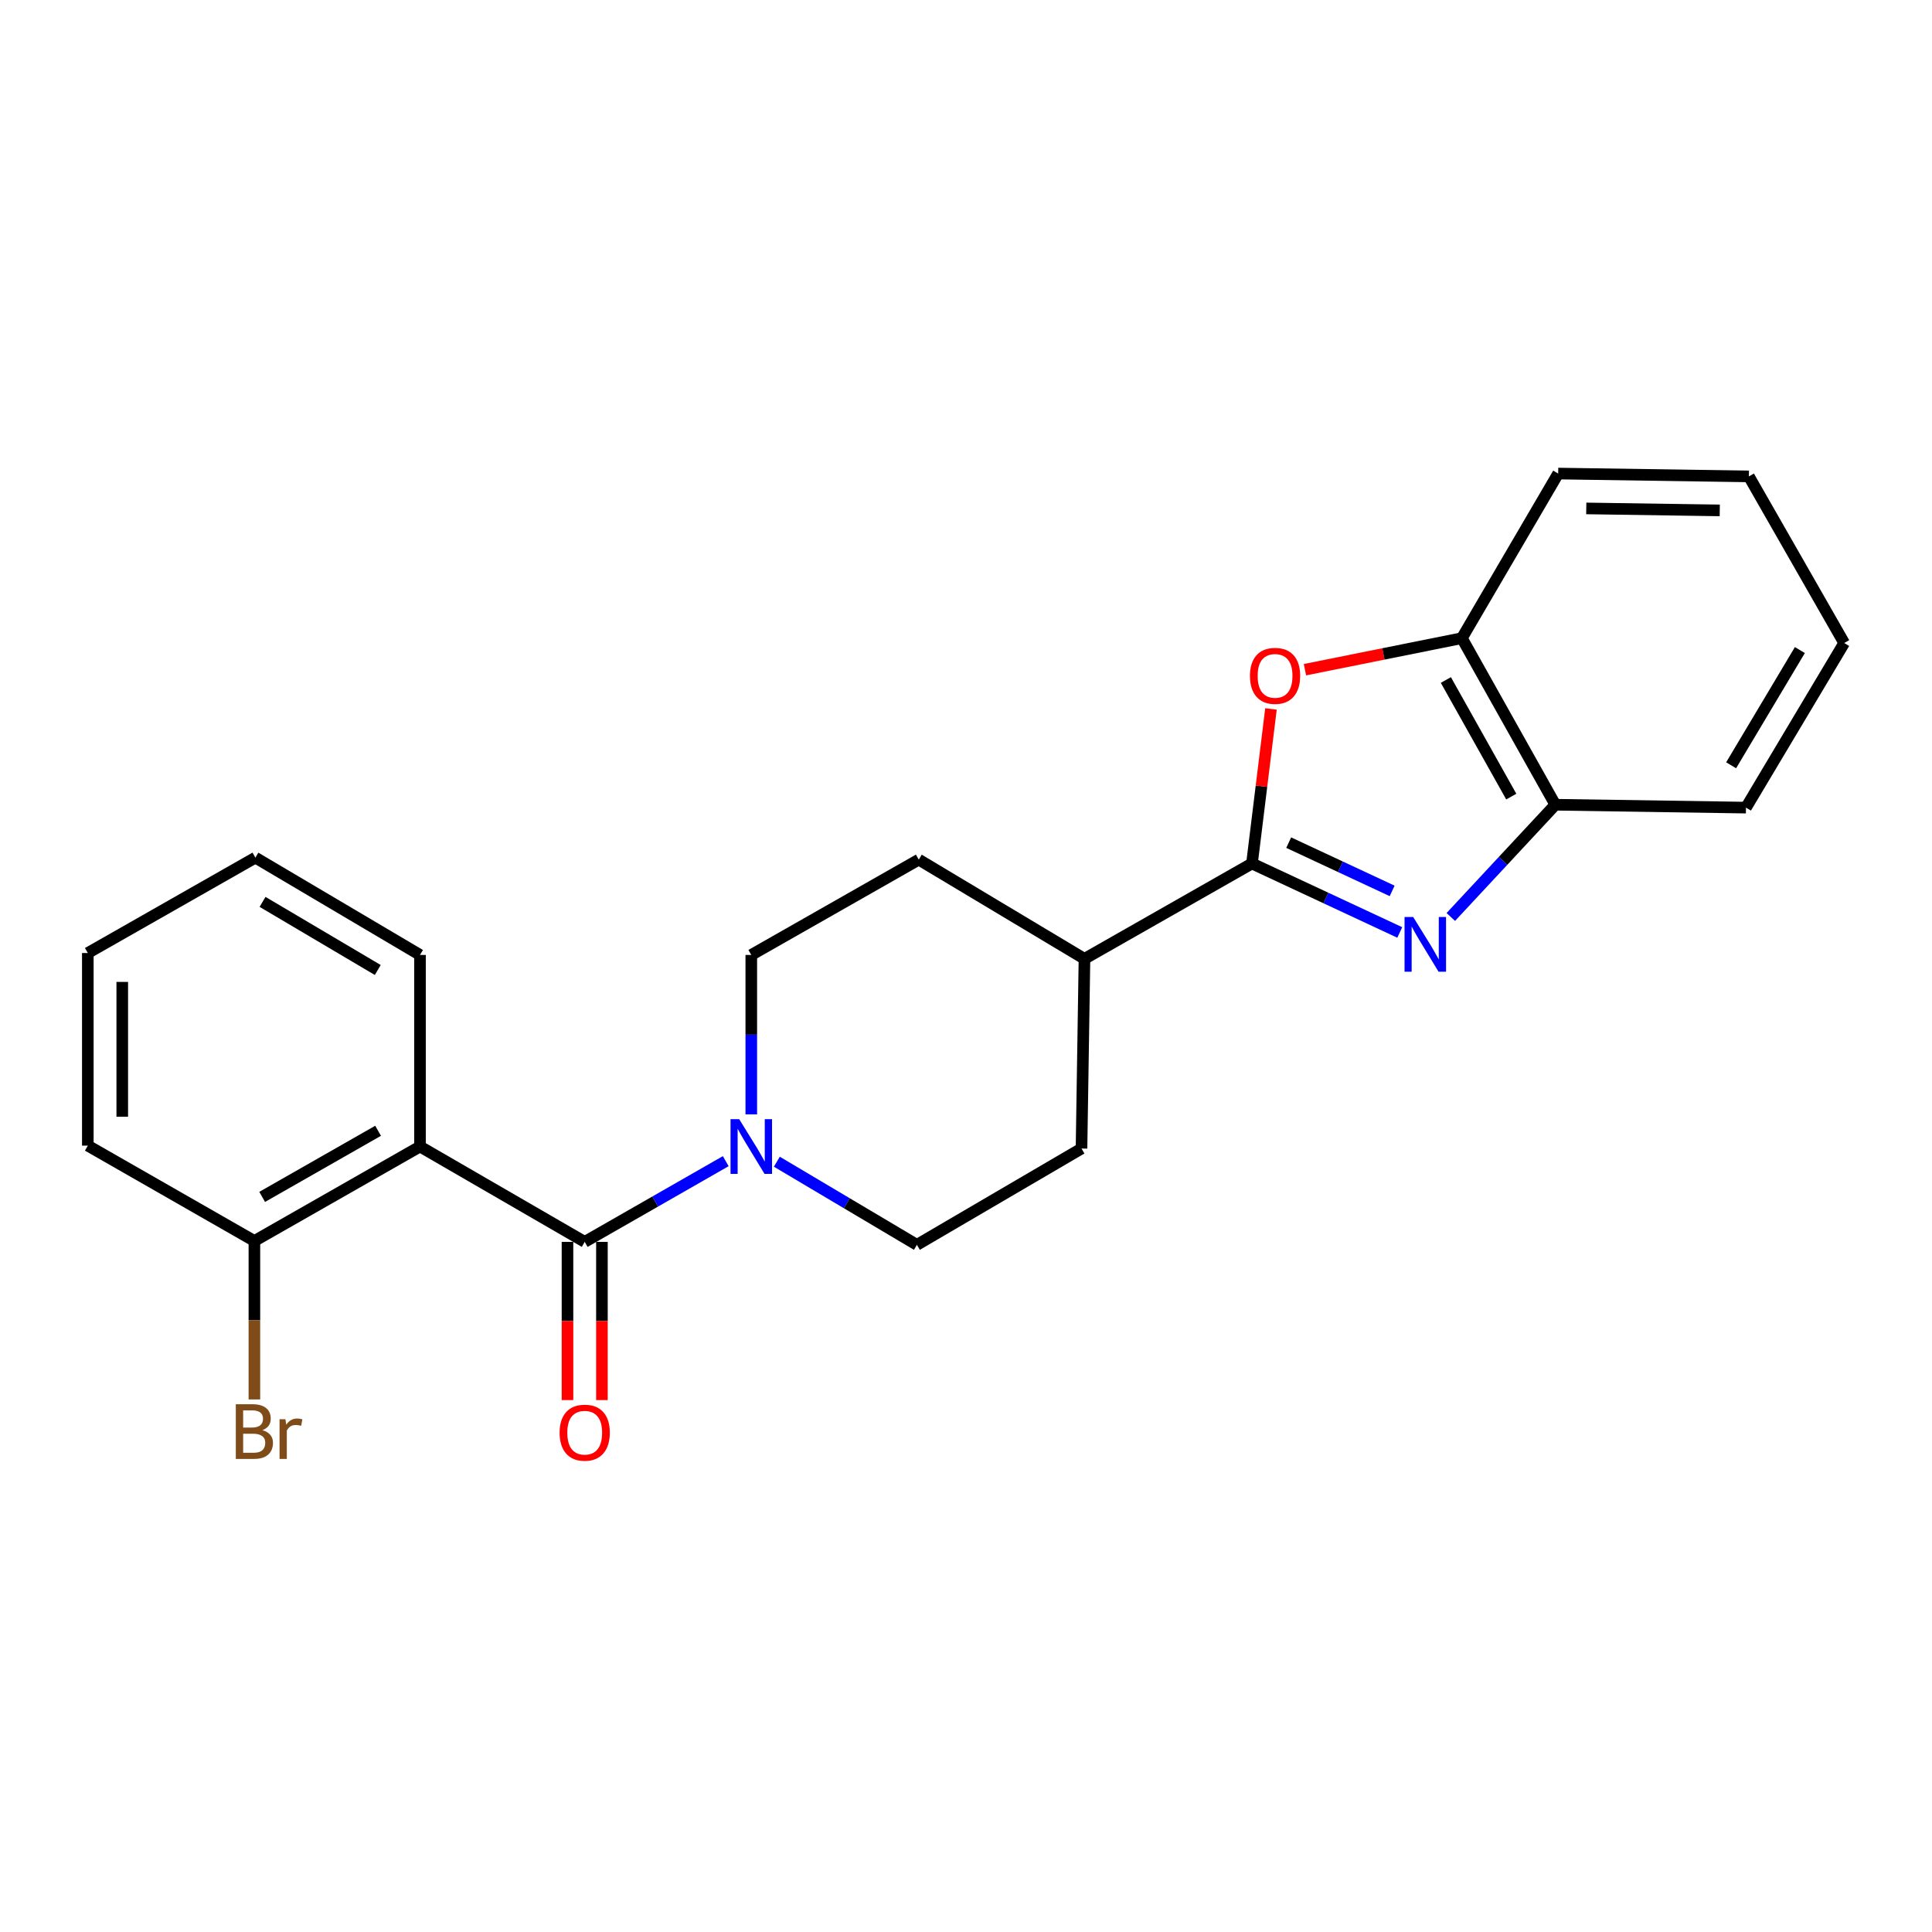 <?xml version='1.0' encoding='iso-8859-1'?>
<svg version='1.1' baseProfile='full'
              xmlns='http://www.w3.org/2000/svg'
                      xmlns:rdkit='http://www.rdkit.org/xml'
                      xmlns:xlink='http://www.w3.org/1999/xlink'
                  xml:space='preserve'
width='1000px' height='1000px' viewBox='0 0 1000 1000'>
<!-- END OF HEADER -->
<rect style='opacity:1.0;fill:#FFFFFF;stroke:none' width='1000' height='1000' x='0' y='0'> </rect>
<path class='bond-0' d='M 724.516,482.638 L 686.266,464.791' style='fill:none;fill-rule:evenodd;stroke:#0000FF;stroke-width:6px;stroke-linecap:butt;stroke-linejoin:miter;stroke-opacity:1' />
<path class='bond-0' d='M 686.266,464.791 L 648.016,446.943' style='fill:none;fill-rule:evenodd;stroke:#000000;stroke-width:6px;stroke-linecap:butt;stroke-linejoin:miter;stroke-opacity:1' />
<path class='bond-0' d='M 720.578,461.13 L 693.803,448.637' style='fill:none;fill-rule:evenodd;stroke:#0000FF;stroke-width:6px;stroke-linecap:butt;stroke-linejoin:miter;stroke-opacity:1' />
<path class='bond-0' d='M 693.803,448.637 L 667.029,436.143' style='fill:none;fill-rule:evenodd;stroke:#000000;stroke-width:6px;stroke-linecap:butt;stroke-linejoin:miter;stroke-opacity:1' />
<path class='bond-5' d='M 750.94,474.62 L 777.987,445.575' style='fill:none;fill-rule:evenodd;stroke:#0000FF;stroke-width:6px;stroke-linecap:butt;stroke-linejoin:miter;stroke-opacity:1' />
<path class='bond-5' d='M 777.987,445.575 L 805.034,416.53' style='fill:none;fill-rule:evenodd;stroke:#000000;stroke-width:6px;stroke-linecap:butt;stroke-linejoin:miter;stroke-opacity:1' />
<path class='bond-3' d='M 648.016,446.943 L 652.935,406.946' style='fill:none;fill-rule:evenodd;stroke:#000000;stroke-width:6px;stroke-linecap:butt;stroke-linejoin:miter;stroke-opacity:1' />
<path class='bond-3' d='M 652.935,406.946 L 657.853,366.95' style='fill:none;fill-rule:evenodd;stroke:#FF0000;stroke-width:6px;stroke-linecap:butt;stroke-linejoin:miter;stroke-opacity:1' />
<path class='bond-7' d='M 648.016,446.943 L 561.322,496.292' style='fill:none;fill-rule:evenodd;stroke:#000000;stroke-width:6px;stroke-linecap:butt;stroke-linejoin:miter;stroke-opacity:1' />
<path class='bond-1' d='M 302.645,642.792 L 339.143,621.902' style='fill:none;fill-rule:evenodd;stroke:#000000;stroke-width:6px;stroke-linecap:butt;stroke-linejoin:miter;stroke-opacity:1' />
<path class='bond-1' d='M 339.143,621.902 L 375.641,601.013' style='fill:none;fill-rule:evenodd;stroke:#0000FF;stroke-width:6px;stroke-linecap:butt;stroke-linejoin:miter;stroke-opacity:1' />
<path class='bond-2' d='M 302.645,642.792 L 217.387,593.444' style='fill:none;fill-rule:evenodd;stroke:#000000;stroke-width:6px;stroke-linecap:butt;stroke-linejoin:miter;stroke-opacity:1' />
<path class='bond-9' d='M 293.732,642.792 L 293.732,683.738' style='fill:none;fill-rule:evenodd;stroke:#000000;stroke-width:6px;stroke-linecap:butt;stroke-linejoin:miter;stroke-opacity:1' />
<path class='bond-9' d='M 293.732,683.738 L 293.732,724.683' style='fill:none;fill-rule:evenodd;stroke:#FF0000;stroke-width:6px;stroke-linecap:butt;stroke-linejoin:miter;stroke-opacity:1' />
<path class='bond-9' d='M 311.558,642.792 L 311.558,683.738' style='fill:none;fill-rule:evenodd;stroke:#000000;stroke-width:6px;stroke-linecap:butt;stroke-linejoin:miter;stroke-opacity:1' />
<path class='bond-9' d='M 311.558,683.738 L 311.558,724.683' style='fill:none;fill-rule:evenodd;stroke:#FF0000;stroke-width:6px;stroke-linecap:butt;stroke-linejoin:miter;stroke-opacity:1' />
<path class='bond-8' d='M 217.387,593.444 L 131.673,642.327' style='fill:none;fill-rule:evenodd;stroke:#000000;stroke-width:6px;stroke-linecap:butt;stroke-linejoin:miter;stroke-opacity:1' />
<path class='bond-8' d='M 195.699,585.291 L 135.699,619.51' style='fill:none;fill-rule:evenodd;stroke:#000000;stroke-width:6px;stroke-linecap:butt;stroke-linejoin:miter;stroke-opacity:1' />
<path class='bond-15' d='M 217.387,593.444 L 217.387,494.281' style='fill:none;fill-rule:evenodd;stroke:#000000;stroke-width:6px;stroke-linecap:butt;stroke-linejoin:miter;stroke-opacity:1' />
<path class='bond-23' d='M 675.435,346.634 L 716.051,338.472' style='fill:none;fill-rule:evenodd;stroke:#FF0000;stroke-width:6px;stroke-linecap:butt;stroke-linejoin:miter;stroke-opacity:1' />
<path class='bond-23' d='M 716.051,338.472 L 756.666,330.311' style='fill:none;fill-rule:evenodd;stroke:#000000;stroke-width:6px;stroke-linecap:butt;stroke-linejoin:miter;stroke-opacity:1' />
<path class='bond-4' d='M 388.864,576.805 L 388.864,535.543' style='fill:none;fill-rule:evenodd;stroke:#0000FF;stroke-width:6px;stroke-linecap:butt;stroke-linejoin:miter;stroke-opacity:1' />
<path class='bond-4' d='M 388.864,535.543 L 388.864,494.281' style='fill:none;fill-rule:evenodd;stroke:#000000;stroke-width:6px;stroke-linecap:butt;stroke-linejoin:miter;stroke-opacity:1' />
<path class='bond-25' d='M 402.096,601.298 L 438.342,622.813' style='fill:none;fill-rule:evenodd;stroke:#0000FF;stroke-width:6px;stroke-linecap:butt;stroke-linejoin:miter;stroke-opacity:1' />
<path class='bond-25' d='M 438.342,622.813 L 474.588,644.327' style='fill:none;fill-rule:evenodd;stroke:#000000;stroke-width:6px;stroke-linecap:butt;stroke-linejoin:miter;stroke-opacity:1' />
<path class='bond-6' d='M 805.034,416.53 L 756.666,330.311' style='fill:none;fill-rule:evenodd;stroke:#000000;stroke-width:6px;stroke-linecap:butt;stroke-linejoin:miter;stroke-opacity:1' />
<path class='bond-6' d='M 782.232,412.319 L 748.374,351.965' style='fill:none;fill-rule:evenodd;stroke:#000000;stroke-width:6px;stroke-linecap:butt;stroke-linejoin:miter;stroke-opacity:1' />
<path class='bond-16' d='M 805.034,416.53 L 903.711,418.025' style='fill:none;fill-rule:evenodd;stroke:#000000;stroke-width:6px;stroke-linecap:butt;stroke-linejoin:miter;stroke-opacity:1' />
<path class='bond-17' d='M 756.666,330.311 L 806.51,245.112' style='fill:none;fill-rule:evenodd;stroke:#000000;stroke-width:6px;stroke-linecap:butt;stroke-linejoin:miter;stroke-opacity:1' />
<path class='bond-12' d='M 561.322,496.292 L 559.787,594.474' style='fill:none;fill-rule:evenodd;stroke:#000000;stroke-width:6px;stroke-linecap:butt;stroke-linejoin:miter;stroke-opacity:1' />
<path class='bond-13' d='M 561.322,496.292 L 475.558,444.943' style='fill:none;fill-rule:evenodd;stroke:#000000;stroke-width:6px;stroke-linecap:butt;stroke-linejoin:miter;stroke-opacity:1' />
<path class='bond-14' d='M 131.673,642.327 L 131.673,683.338' style='fill:none;fill-rule:evenodd;stroke:#000000;stroke-width:6px;stroke-linecap:butt;stroke-linejoin:miter;stroke-opacity:1' />
<path class='bond-14' d='M 131.673,683.338 L 131.673,724.348' style='fill:none;fill-rule:evenodd;stroke:#7F4C19;stroke-width:6px;stroke-linecap:butt;stroke-linejoin:miter;stroke-opacity:1' />
<path class='bond-18' d='M 131.673,642.327 L 45.455,592.978' style='fill:none;fill-rule:evenodd;stroke:#000000;stroke-width:6px;stroke-linecap:butt;stroke-linejoin:miter;stroke-opacity:1' />
<path class='bond-10' d='M 474.588,644.327 L 559.787,594.474' style='fill:none;fill-rule:evenodd;stroke:#000000;stroke-width:6px;stroke-linecap:butt;stroke-linejoin:miter;stroke-opacity:1' />
<path class='bond-11' d='M 388.864,494.281 L 475.558,444.943' style='fill:none;fill-rule:evenodd;stroke:#000000;stroke-width:6px;stroke-linecap:butt;stroke-linejoin:miter;stroke-opacity:1' />
<path class='bond-19' d='M 217.387,494.281 L 132.188,443.913' style='fill:none;fill-rule:evenodd;stroke:#000000;stroke-width:6px;stroke-linecap:butt;stroke-linejoin:miter;stroke-opacity:1' />
<path class='bond-19' d='M 195.536,502.071 L 135.896,466.813' style='fill:none;fill-rule:evenodd;stroke:#000000;stroke-width:6px;stroke-linecap:butt;stroke-linejoin:miter;stroke-opacity:1' />
<path class='bond-21' d='M 903.711,418.025 L 954.545,332.826' style='fill:none;fill-rule:evenodd;stroke:#000000;stroke-width:6px;stroke-linecap:butt;stroke-linejoin:miter;stroke-opacity:1' />
<path class='bond-21' d='M 896.028,396.112 L 931.612,336.472' style='fill:none;fill-rule:evenodd;stroke:#000000;stroke-width:6px;stroke-linecap:butt;stroke-linejoin:miter;stroke-opacity:1' />
<path class='bond-24' d='M 806.51,245.112 L 905.217,246.588' style='fill:none;fill-rule:evenodd;stroke:#000000;stroke-width:6px;stroke-linecap:butt;stroke-linejoin:miter;stroke-opacity:1' />
<path class='bond-24' d='M 821.049,263.158 L 890.144,264.191' style='fill:none;fill-rule:evenodd;stroke:#000000;stroke-width:6px;stroke-linecap:butt;stroke-linejoin:miter;stroke-opacity:1' />
<path class='bond-26' d='M 45.455,592.978 L 45.455,493.281' style='fill:none;fill-rule:evenodd;stroke:#000000;stroke-width:6px;stroke-linecap:butt;stroke-linejoin:miter;stroke-opacity:1' />
<path class='bond-26' d='M 63.281,578.024 L 63.281,508.236' style='fill:none;fill-rule:evenodd;stroke:#000000;stroke-width:6px;stroke-linecap:butt;stroke-linejoin:miter;stroke-opacity:1' />
<path class='bond-22' d='M 132.188,443.913 L 45.455,493.281' style='fill:none;fill-rule:evenodd;stroke:#000000;stroke-width:6px;stroke-linecap:butt;stroke-linejoin:miter;stroke-opacity:1' />
<path class='bond-20' d='M 905.217,246.588 L 954.545,332.826' style='fill:none;fill-rule:evenodd;stroke:#000000;stroke-width:6px;stroke-linecap:butt;stroke-linejoin:miter;stroke-opacity:1' />
<path  class='atom-0' d='M 731.471 474.645
L 740.751 489.645
Q 741.671 491.125, 743.151 493.805
Q 744.631 496.485, 744.711 496.645
L 744.711 474.645
L 748.471 474.645
L 748.471 502.965
L 744.591 502.965
L 734.631 486.565
Q 733.471 484.645, 732.231 482.445
Q 731.031 480.245, 730.671 479.565
L 730.671 502.965
L 726.991 502.965
L 726.991 474.645
L 731.471 474.645
' fill='#0000FF'/>
<path  class='atom-4' d='M 646.969 349.821
Q 646.969 343.021, 650.329 339.221
Q 653.689 335.421, 659.969 335.421
Q 666.249 335.421, 669.609 339.221
Q 672.969 343.021, 672.969 349.821
Q 672.969 356.701, 669.569 360.621
Q 666.169 364.501, 659.969 364.501
Q 653.729 364.501, 650.329 360.621
Q 646.969 356.741, 646.969 349.821
M 659.969 361.301
Q 664.289 361.301, 666.609 358.421
Q 668.969 355.501, 668.969 349.821
Q 668.969 344.261, 666.609 341.461
Q 664.289 338.621, 659.969 338.621
Q 655.649 338.621, 653.289 341.421
Q 650.969 344.221, 650.969 349.821
Q 650.969 355.541, 653.289 358.421
Q 655.649 361.301, 659.969 361.301
' fill='#FF0000'/>
<path  class='atom-5' d='M 382.604 579.284
L 391.884 594.284
Q 392.804 595.764, 394.284 598.444
Q 395.764 601.124, 395.844 601.284
L 395.844 579.284
L 399.604 579.284
L 399.604 607.604
L 395.724 607.604
L 385.764 591.204
Q 384.604 589.284, 383.364 587.084
Q 382.164 584.884, 381.804 584.204
L 381.804 607.604
L 378.124 607.604
L 378.124 579.284
L 382.604 579.284
' fill='#0000FF'/>
<path  class='atom-10' d='M 289.645 741.55
Q 289.645 734.75, 293.005 730.95
Q 296.365 727.15, 302.645 727.15
Q 308.925 727.15, 312.285 730.95
Q 315.645 734.75, 315.645 741.55
Q 315.645 748.43, 312.245 752.35
Q 308.845 756.23, 302.645 756.23
Q 296.405 756.23, 293.005 752.35
Q 289.645 748.47, 289.645 741.55
M 302.645 753.03
Q 306.965 753.03, 309.285 750.15
Q 311.645 747.23, 311.645 741.55
Q 311.645 735.99, 309.285 733.19
Q 306.965 730.35, 302.645 730.35
Q 298.325 730.35, 295.965 733.15
Q 293.645 735.95, 293.645 741.55
Q 293.645 747.27, 295.965 750.15
Q 298.325 753.03, 302.645 753.03
' fill='#FF0000'/>
<path  class='atom-15' d='M 135.813 740.255
Q 138.533 741.015, 139.893 742.695
Q 141.293 744.335, 141.293 746.775
Q 141.293 750.695, 138.773 752.935
Q 136.293 755.135, 131.573 755.135
L 122.053 755.135
L 122.053 726.815
L 130.413 726.815
Q 135.253 726.815, 137.693 728.775
Q 140.133 730.735, 140.133 734.335
Q 140.133 738.615, 135.813 740.255
M 125.853 730.015
L 125.853 738.895
L 130.413 738.895
Q 133.213 738.895, 134.653 737.775
Q 136.133 736.615, 136.133 734.335
Q 136.133 730.015, 130.413 730.015
L 125.853 730.015
M 131.573 751.935
Q 134.333 751.935, 135.813 750.615
Q 137.293 749.295, 137.293 746.775
Q 137.293 744.455, 135.653 743.295
Q 134.053 742.095, 130.973 742.095
L 125.853 742.095
L 125.853 751.935
L 131.573 751.935
' fill='#7F4C19'/>
<path  class='atom-15' d='M 147.733 734.575
L 148.173 737.415
Q 150.333 734.215, 153.853 734.215
Q 154.973 734.215, 156.493 734.615
L 155.893 737.975
Q 154.173 737.575, 153.213 737.575
Q 151.533 737.575, 150.413 738.255
Q 149.333 738.895, 148.453 740.455
L 148.453 755.135
L 144.693 755.135
L 144.693 734.575
L 147.733 734.575
' fill='#7F4C19'/>
</svg>

